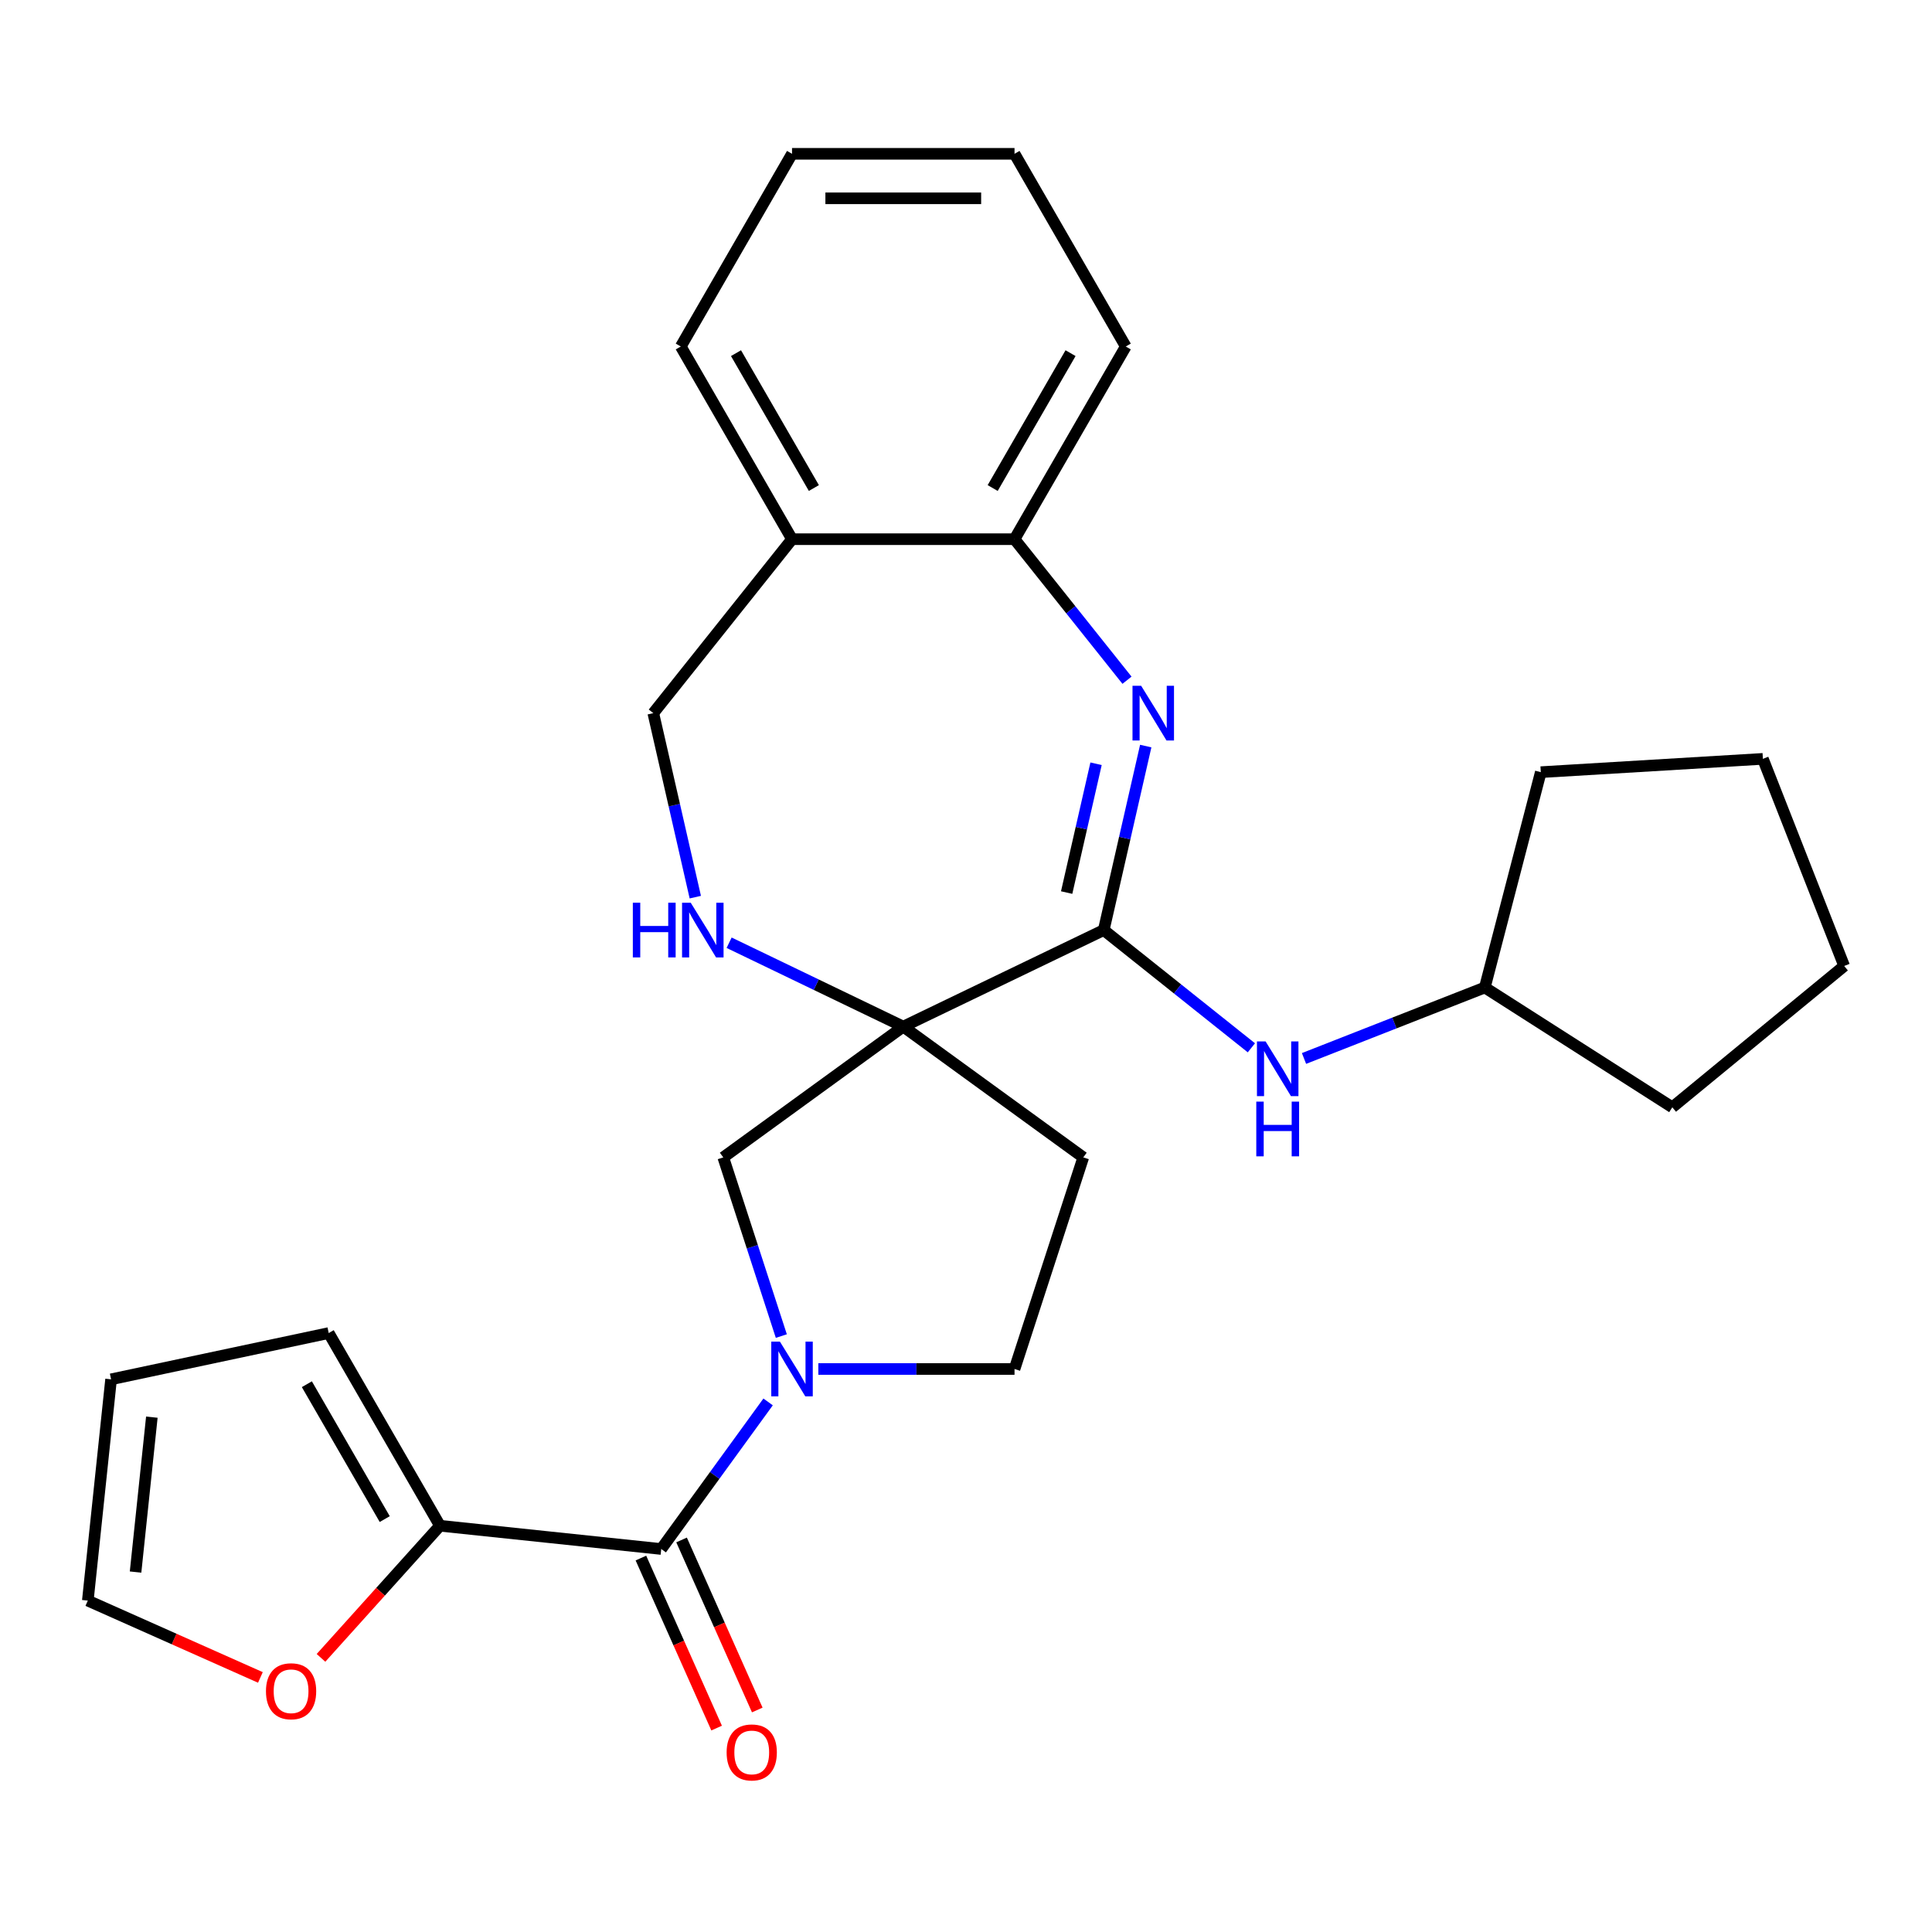<?xml version='1.0' encoding='iso-8859-1'?>
<svg version='1.1' baseProfile='full'
              xmlns='http://www.w3.org/2000/svg'
                      xmlns:rdkit='http://www.rdkit.org/xml'
                      xmlns:xlink='http://www.w3.org/1999/xlink'
                  xml:space='preserve'
width='1000px' height='1000px' viewBox='0 0 1000 1000'>
<!-- END OF HEADER -->
<rect style='opacity:1.0;fill:#FFFFFF;stroke:none' width='1000' height='1000' x='0' y='0'> </rect>
<path class='bond-0' d='M 467.533,531.37 L 571.294,481.401' style='fill:none;fill-rule:evenodd;stroke:#000000;stroke-width:6px;stroke-linecap:butt;stroke-linejoin:miter;stroke-opacity:1' />
<path class='bond-4' d='M 467.533,531.37 L 422.463,509.665' style='fill:none;fill-rule:evenodd;stroke:#000000;stroke-width:6px;stroke-linecap:butt;stroke-linejoin:miter;stroke-opacity:1' />
<path class='bond-4' d='M 422.463,509.665 L 377.392,487.96' style='fill:none;fill-rule:evenodd;stroke:#0000FF;stroke-width:6px;stroke-linecap:butt;stroke-linejoin:miter;stroke-opacity:1' />
<path class='bond-5' d='M 467.533,531.37 L 374.363,599.062' style='fill:none;fill-rule:evenodd;stroke:#000000;stroke-width:6px;stroke-linecap:butt;stroke-linejoin:miter;stroke-opacity:1' />
<path class='bond-9' d='M 467.533,531.37 L 560.704,599.062' style='fill:none;fill-rule:evenodd;stroke:#000000;stroke-width:6px;stroke-linecap:butt;stroke-linejoin:miter;stroke-opacity:1' />
<path class='bond-1' d='M 571.294,481.401 L 582.162,433.782' style='fill:none;fill-rule:evenodd;stroke:#000000;stroke-width:6px;stroke-linecap:butt;stroke-linejoin:miter;stroke-opacity:1' />
<path class='bond-1' d='M 582.162,433.782 L 593.031,386.163' style='fill:none;fill-rule:evenodd;stroke:#0000FF;stroke-width:6px;stroke-linecap:butt;stroke-linejoin:miter;stroke-opacity:1' />
<path class='bond-1' d='M 552.099,461.99 L 559.707,428.657' style='fill:none;fill-rule:evenodd;stroke:#000000;stroke-width:6px;stroke-linecap:butt;stroke-linejoin:miter;stroke-opacity:1' />
<path class='bond-1' d='M 559.707,428.657 L 567.315,395.323' style='fill:none;fill-rule:evenodd;stroke:#0000FF;stroke-width:6px;stroke-linecap:butt;stroke-linejoin:miter;stroke-opacity:1' />
<path class='bond-8' d='M 571.294,481.401 L 609.504,511.873' style='fill:none;fill-rule:evenodd;stroke:#000000;stroke-width:6px;stroke-linecap:butt;stroke-linejoin:miter;stroke-opacity:1' />
<path class='bond-8' d='M 609.504,511.873 L 647.714,542.345' style='fill:none;fill-rule:evenodd;stroke:#0000FF;stroke-width:6px;stroke-linecap:butt;stroke-linejoin:miter;stroke-opacity:1' />
<path class='bond-7' d='M 583.332,352.084 L 554.224,315.584' style='fill:none;fill-rule:evenodd;stroke:#0000FF;stroke-width:6px;stroke-linecap:butt;stroke-linejoin:miter;stroke-opacity:1' />
<path class='bond-7' d='M 554.224,315.584 L 525.116,279.084' style='fill:none;fill-rule:evenodd;stroke:#000000;stroke-width:6px;stroke-linecap:butt;stroke-linejoin:miter;stroke-opacity:1' />
<path class='bond-2' d='M 404.414,691.552 L 389.388,645.307' style='fill:none;fill-rule:evenodd;stroke:#0000FF;stroke-width:6px;stroke-linecap:butt;stroke-linejoin:miter;stroke-opacity:1' />
<path class='bond-2' d='M 389.388,645.307 L 374.363,599.062' style='fill:none;fill-rule:evenodd;stroke:#000000;stroke-width:6px;stroke-linecap:butt;stroke-linejoin:miter;stroke-opacity:1' />
<path class='bond-3' d='M 397.571,725.63 L 369.915,763.696' style='fill:none;fill-rule:evenodd;stroke:#0000FF;stroke-width:6px;stroke-linecap:butt;stroke-linejoin:miter;stroke-opacity:1' />
<path class='bond-3' d='M 369.915,763.696 L 342.258,801.761' style='fill:none;fill-rule:evenodd;stroke:#000000;stroke-width:6px;stroke-linecap:butt;stroke-linejoin:miter;stroke-opacity:1' />
<path class='bond-27' d='M 423.57,708.591 L 474.343,708.591' style='fill:none;fill-rule:evenodd;stroke:#0000FF;stroke-width:6px;stroke-linecap:butt;stroke-linejoin:miter;stroke-opacity:1' />
<path class='bond-27' d='M 474.343,708.591 L 525.116,708.591' style='fill:none;fill-rule:evenodd;stroke:#000000;stroke-width:6px;stroke-linecap:butt;stroke-linejoin:miter;stroke-opacity:1' />
<path class='bond-6' d='M 342.258,801.761 L 227.724,789.723' style='fill:none;fill-rule:evenodd;stroke:#000000;stroke-width:6px;stroke-linecap:butt;stroke-linejoin:miter;stroke-opacity:1' />
<path class='bond-14' d='M 331.737,806.446 L 351.33,850.45' style='fill:none;fill-rule:evenodd;stroke:#000000;stroke-width:6px;stroke-linecap:butt;stroke-linejoin:miter;stroke-opacity:1' />
<path class='bond-14' d='M 351.33,850.45 L 370.922,894.455' style='fill:none;fill-rule:evenodd;stroke:#FF0000;stroke-width:6px;stroke-linecap:butt;stroke-linejoin:miter;stroke-opacity:1' />
<path class='bond-14' d='M 352.779,797.077 L 372.371,841.082' style='fill:none;fill-rule:evenodd;stroke:#000000;stroke-width:6px;stroke-linecap:butt;stroke-linejoin:miter;stroke-opacity:1' />
<path class='bond-14' d='M 372.371,841.082 L 391.963,885.087' style='fill:none;fill-rule:evenodd;stroke:#FF0000;stroke-width:6px;stroke-linecap:butt;stroke-linejoin:miter;stroke-opacity:1' />
<path class='bond-13' d='M 359.884,464.362 L 349.015,416.743' style='fill:none;fill-rule:evenodd;stroke:#0000FF;stroke-width:6px;stroke-linecap:butt;stroke-linejoin:miter;stroke-opacity:1' />
<path class='bond-13' d='M 349.015,416.743 L 338.146,369.124' style='fill:none;fill-rule:evenodd;stroke:#000000;stroke-width:6px;stroke-linecap:butt;stroke-linejoin:miter;stroke-opacity:1' />
<path class='bond-12' d='M 227.724,789.723 L 196.937,823.916' style='fill:none;fill-rule:evenodd;stroke:#000000;stroke-width:6px;stroke-linecap:butt;stroke-linejoin:miter;stroke-opacity:1' />
<path class='bond-12' d='M 196.937,823.916 L 166.149,858.109' style='fill:none;fill-rule:evenodd;stroke:#FF0000;stroke-width:6px;stroke-linecap:butt;stroke-linejoin:miter;stroke-opacity:1' />
<path class='bond-15' d='M 227.724,789.723 L 170.141,689.987' style='fill:none;fill-rule:evenodd;stroke:#000000;stroke-width:6px;stroke-linecap:butt;stroke-linejoin:miter;stroke-opacity:1' />
<path class='bond-15' d='M 199.139,786.28 L 158.831,716.464' style='fill:none;fill-rule:evenodd;stroke:#000000;stroke-width:6px;stroke-linecap:butt;stroke-linejoin:miter;stroke-opacity:1' />
<path class='bond-19' d='M 525.116,279.084 L 582.699,179.348' style='fill:none;fill-rule:evenodd;stroke:#000000;stroke-width:6px;stroke-linecap:butt;stroke-linejoin:miter;stroke-opacity:1' />
<path class='bond-19' d='M 513.806,252.607 L 554.114,182.792' style='fill:none;fill-rule:evenodd;stroke:#000000;stroke-width:6px;stroke-linecap:butt;stroke-linejoin:miter;stroke-opacity:1' />
<path class='bond-28' d='M 525.116,279.084 L 409.951,279.084' style='fill:none;fill-rule:evenodd;stroke:#000000;stroke-width:6px;stroke-linecap:butt;stroke-linejoin:miter;stroke-opacity:1' />
<path class='bond-18' d='M 674.953,547.861 L 721.745,529.496' style='fill:none;fill-rule:evenodd;stroke:#0000FF;stroke-width:6px;stroke-linecap:butt;stroke-linejoin:miter;stroke-opacity:1' />
<path class='bond-18' d='M 721.745,529.496 L 768.538,511.131' style='fill:none;fill-rule:evenodd;stroke:#000000;stroke-width:6px;stroke-linecap:butt;stroke-linejoin:miter;stroke-opacity:1' />
<path class='bond-11' d='M 560.704,599.062 L 525.116,708.591' style='fill:none;fill-rule:evenodd;stroke:#000000;stroke-width:6px;stroke-linecap:butt;stroke-linejoin:miter;stroke-opacity:1' />
<path class='bond-10' d='M 409.951,279.084 L 338.146,369.124' style='fill:none;fill-rule:evenodd;stroke:#000000;stroke-width:6px;stroke-linecap:butt;stroke-linejoin:miter;stroke-opacity:1' />
<path class='bond-20' d='M 409.951,279.084 L 352.368,179.348' style='fill:none;fill-rule:evenodd;stroke:#000000;stroke-width:6px;stroke-linecap:butt;stroke-linejoin:miter;stroke-opacity:1' />
<path class='bond-20' d='M 421.26,252.607 L 380.953,182.792' style='fill:none;fill-rule:evenodd;stroke:#000000;stroke-width:6px;stroke-linecap:butt;stroke-linejoin:miter;stroke-opacity:1' />
<path class='bond-16' d='M 134.784,868.238 L 90.119,848.352' style='fill:none;fill-rule:evenodd;stroke:#FF0000;stroke-width:6px;stroke-linecap:butt;stroke-linejoin:miter;stroke-opacity:1' />
<path class='bond-16' d='M 90.119,848.352 L 45.455,828.466' style='fill:none;fill-rule:evenodd;stroke:#000000;stroke-width:6px;stroke-linecap:butt;stroke-linejoin:miter;stroke-opacity:1' />
<path class='bond-17' d='M 170.141,689.987 L 57.493,713.932' style='fill:none;fill-rule:evenodd;stroke:#000000;stroke-width:6px;stroke-linecap:butt;stroke-linejoin:miter;stroke-opacity:1' />
<path class='bond-31' d='M 45.455,828.466 L 57.493,713.932' style='fill:none;fill-rule:evenodd;stroke:#000000;stroke-width:6px;stroke-linecap:butt;stroke-linejoin:miter;stroke-opacity:1' />
<path class='bond-31' d='M 70.167,813.693 L 78.594,733.519' style='fill:none;fill-rule:evenodd;stroke:#000000;stroke-width:6px;stroke-linecap:butt;stroke-linejoin:miter;stroke-opacity:1' />
<path class='bond-21' d='M 768.538,511.131 L 797.512,399.67' style='fill:none;fill-rule:evenodd;stroke:#000000;stroke-width:6px;stroke-linecap:butt;stroke-linejoin:miter;stroke-opacity:1' />
<path class='bond-22' d='M 768.538,511.131 L 865.59,573.13' style='fill:none;fill-rule:evenodd;stroke:#000000;stroke-width:6px;stroke-linecap:butt;stroke-linejoin:miter;stroke-opacity:1' />
<path class='bond-24' d='M 582.699,179.348 L 525.116,79.612' style='fill:none;fill-rule:evenodd;stroke:#000000;stroke-width:6px;stroke-linecap:butt;stroke-linejoin:miter;stroke-opacity:1' />
<path class='bond-23' d='M 352.368,179.348 L 409.951,79.612' style='fill:none;fill-rule:evenodd;stroke:#000000;stroke-width:6px;stroke-linecap:butt;stroke-linejoin:miter;stroke-opacity:1' />
<path class='bond-26' d='M 797.512,399.67 L 912.471,392.783' style='fill:none;fill-rule:evenodd;stroke:#000000;stroke-width:6px;stroke-linecap:butt;stroke-linejoin:miter;stroke-opacity:1' />
<path class='bond-25' d='M 865.59,573.13 L 954.545,499.987' style='fill:none;fill-rule:evenodd;stroke:#000000;stroke-width:6px;stroke-linecap:butt;stroke-linejoin:miter;stroke-opacity:1' />
<path class='bond-30' d='M 409.951,79.612 L 525.116,79.612' style='fill:none;fill-rule:evenodd;stroke:#000000;stroke-width:6px;stroke-linecap:butt;stroke-linejoin:miter;stroke-opacity:1' />
<path class='bond-30' d='M 427.225,102.645 L 507.841,102.645' style='fill:none;fill-rule:evenodd;stroke:#000000;stroke-width:6px;stroke-linecap:butt;stroke-linejoin:miter;stroke-opacity:1' />
<path class='bond-29' d='M 954.545,499.987 L 912.471,392.783' style='fill:none;fill-rule:evenodd;stroke:#000000;stroke-width:6px;stroke-linecap:butt;stroke-linejoin:miter;stroke-opacity:1' />
<path  class='atom-2' d='M 590.66 354.964
L 599.94 369.964
Q 600.86 371.444, 602.34 374.124
Q 603.82 376.804, 603.9 376.964
L 603.9 354.964
L 607.66 354.964
L 607.66 383.284
L 603.78 383.284
L 593.82 366.884
Q 592.66 364.964, 591.42 362.764
Q 590.22 360.564, 589.86 359.884
L 589.86 383.284
L 586.18 383.284
L 586.18 354.964
L 590.66 354.964
' fill='#0000FF'/>
<path  class='atom-3' d='M 403.691 694.431
L 412.971 709.431
Q 413.891 710.911, 415.371 713.591
Q 416.851 716.271, 416.931 716.431
L 416.931 694.431
L 420.691 694.431
L 420.691 722.751
L 416.811 722.751
L 406.851 706.351
Q 405.691 704.431, 404.451 702.231
Q 403.251 700.031, 402.891 699.351
L 402.891 722.751
L 399.211 722.751
L 399.211 694.431
L 403.691 694.431
' fill='#0000FF'/>
<path  class='atom-5' d='M 327.553 467.241
L 331.393 467.241
L 331.393 479.281
L 345.873 479.281
L 345.873 467.241
L 349.713 467.241
L 349.713 495.561
L 345.873 495.561
L 345.873 482.481
L 331.393 482.481
L 331.393 495.561
L 327.553 495.561
L 327.553 467.241
' fill='#0000FF'/>
<path  class='atom-5' d='M 357.513 467.241
L 366.793 482.241
Q 367.713 483.721, 369.193 486.401
Q 370.673 489.081, 370.753 489.241
L 370.753 467.241
L 374.513 467.241
L 374.513 495.561
L 370.633 495.561
L 360.673 479.161
Q 359.513 477.241, 358.273 475.041
Q 357.073 472.841, 356.713 472.161
L 356.713 495.561
L 353.033 495.561
L 353.033 467.241
L 357.513 467.241
' fill='#0000FF'/>
<path  class='atom-9' d='M 655.073 539.046
L 664.353 554.046
Q 665.273 555.526, 666.753 558.206
Q 668.233 560.886, 668.313 561.046
L 668.313 539.046
L 672.073 539.046
L 672.073 567.366
L 668.193 567.366
L 658.233 550.966
Q 657.073 549.046, 655.833 546.846
Q 654.633 544.646, 654.273 543.966
L 654.273 567.366
L 650.593 567.366
L 650.593 539.046
L 655.073 539.046
' fill='#0000FF'/>
<path  class='atom-9' d='M 650.253 570.198
L 654.093 570.198
L 654.093 582.238
L 668.573 582.238
L 668.573 570.198
L 672.413 570.198
L 672.413 598.518
L 668.573 598.518
L 668.573 585.438
L 654.093 585.438
L 654.093 598.518
L 650.253 598.518
L 650.253 570.198
' fill='#0000FF'/>
<path  class='atom-13' d='M 137.663 875.388
Q 137.663 868.588, 141.023 864.788
Q 144.383 860.988, 150.663 860.988
Q 156.943 860.988, 160.303 864.788
Q 163.663 868.588, 163.663 875.388
Q 163.663 882.268, 160.263 886.188
Q 156.863 890.068, 150.663 890.068
Q 144.423 890.068, 141.023 886.188
Q 137.663 882.308, 137.663 875.388
M 150.663 886.868
Q 154.983 886.868, 157.303 883.988
Q 159.663 881.068, 159.663 875.388
Q 159.663 869.828, 157.303 867.028
Q 154.983 864.188, 150.663 864.188
Q 146.343 864.188, 143.983 866.988
Q 141.663 869.788, 141.663 875.388
Q 141.663 881.108, 143.983 883.988
Q 146.343 886.868, 150.663 886.868
' fill='#FF0000'/>
<path  class='atom-15' d='M 376.1 907.05
Q 376.1 900.25, 379.46 896.45
Q 382.82 892.65, 389.1 892.65
Q 395.38 892.65, 398.74 896.45
Q 402.1 900.25, 402.1 907.05
Q 402.1 913.93, 398.7 917.85
Q 395.3 921.73, 389.1 921.73
Q 382.86 921.73, 379.46 917.85
Q 376.1 913.97, 376.1 907.05
M 389.1 918.53
Q 393.42 918.53, 395.74 915.65
Q 398.1 912.73, 398.1 907.05
Q 398.1 901.49, 395.74 898.69
Q 393.42 895.85, 389.1 895.85
Q 384.78 895.85, 382.42 898.65
Q 380.1 901.45, 380.1 907.05
Q 380.1 912.77, 382.42 915.65
Q 384.78 918.53, 389.1 918.53
' fill='#FF0000'/>
</svg>
